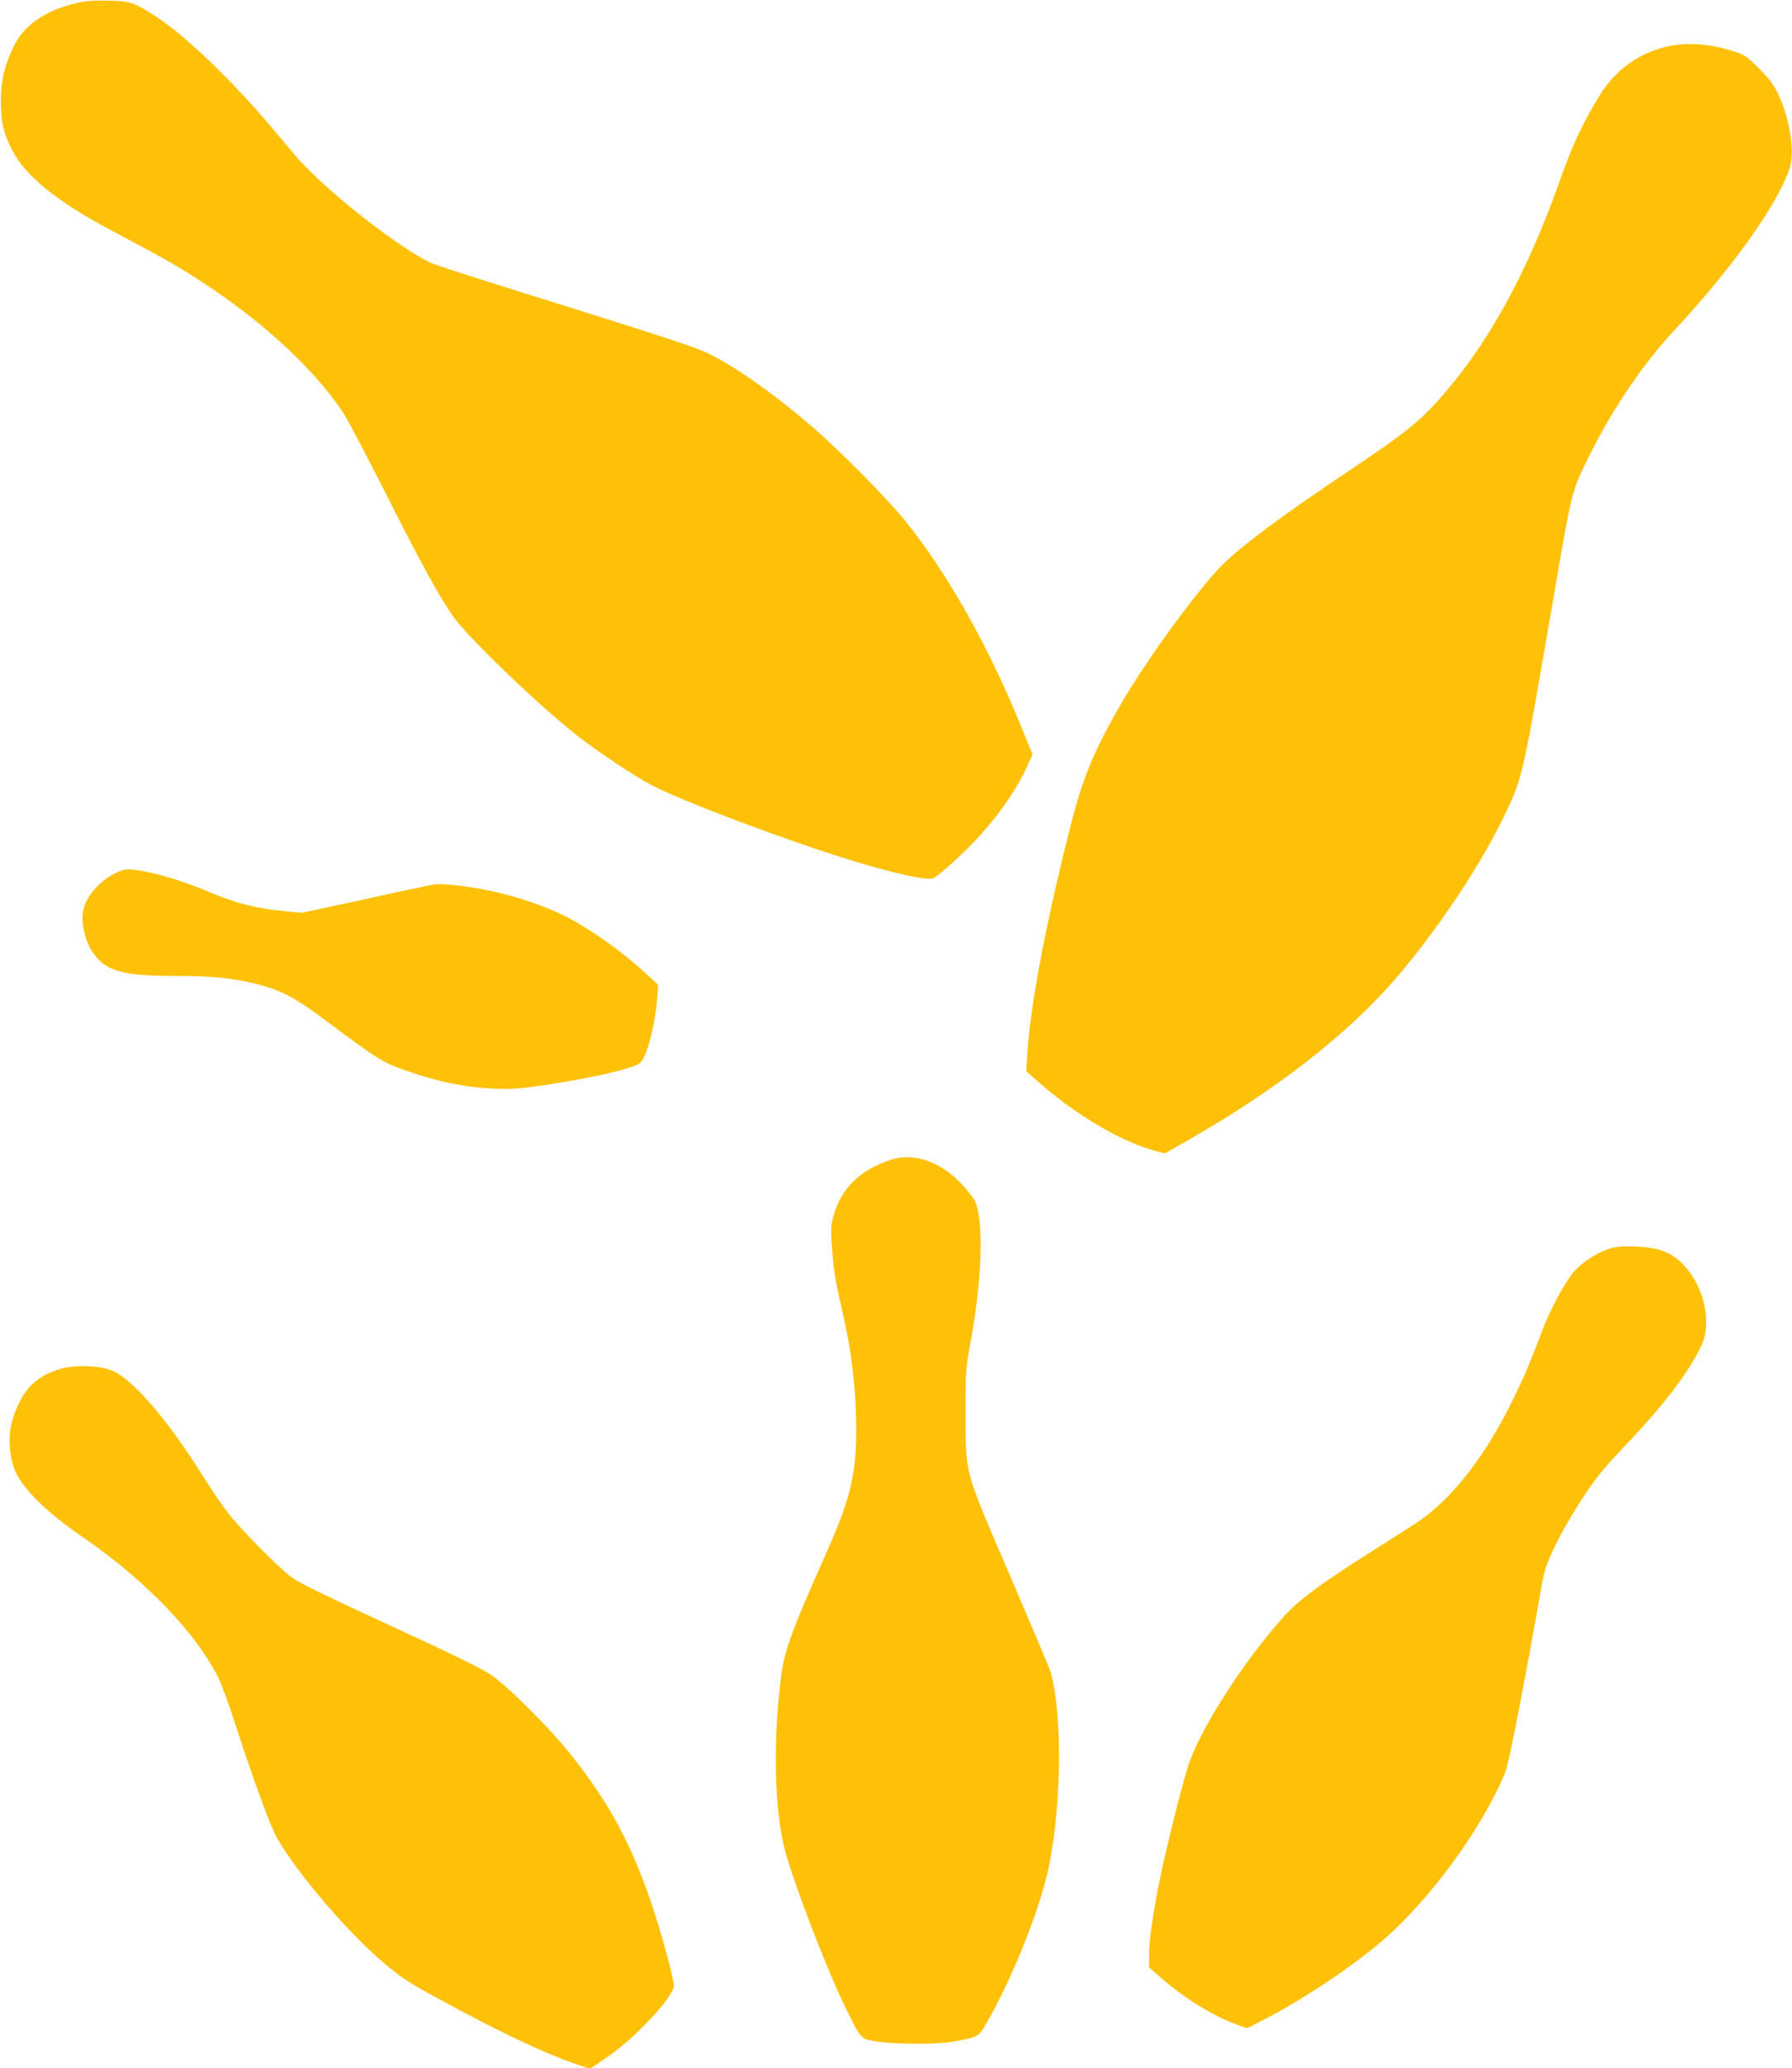 <?xml version="1.0" standalone="no"?>
<!DOCTYPE svg PUBLIC "-//W3C//DTD SVG 20010904//EN"
 "http://www.w3.org/TR/2001/REC-SVG-20010904/DTD/svg10.dtd">
<svg version="1.0" xmlns="http://www.w3.org/2000/svg"
 width="1109pt" height="1280pt" viewBox="0 0 1109 1280"
 preserveAspectRatio="xMidYMid meet">
<g transform="translate(0,1280) scale(0.1,-0.1)"
fill="#ffc107" stroke="none">
<path d="M518 12790 c-212 -38 -363 -134 -431 -273 -60 -123 -81 -214 -82
-347 0 -122 17 -197 70 -299 81 -158 276 -317 601 -490 303 -161 370 -198 488
-271 419 -261 761 -568 958 -861 27 -41 143 -261 258 -489 226 -449 351 -675
432 -785 110 -146 531 -549 766 -732 116 -91 338 -239 443 -296 180 -98 857
-353 1263 -476 252 -77 444 -119 489 -107 27 7 202 165 292 266 130 145 228
288 292 428 l33 73 -62 152 c-206 511 -468 977 -732 1301 -103 128 -412 440
-566 572 -227 196 -455 358 -627 447 -89 46 -244 97 -1280 421 -238 74 -447
143 -465 152 -232 120 -661 462 -830 661 -36 43 -96 114 -133 158 -253 302
-554 591 -739 709 -126 80 -151 89 -276 92 -63 2 -136 -1 -162 -6z"/>
<path d="M10326 12514 c-184 -40 -332 -147 -434 -316 -99 -164 -161 -297 -234
-503 -212 -599 -456 -1039 -766 -1382 -111 -123 -211 -203 -487 -388 -550
-369 -780 -544 -901 -686 -195 -227 -447 -584 -587 -830 -158 -279 -222 -439
-302 -760 -151 -603 -241 -1087 -259 -1392 l-5 -87 93 -81 c230 -199 505 -359
712 -413 l53 -14 154 88 c537 307 981 653 1275 995 259 301 528 705 673 1010
117 247 105 194 338 1550 77 443 84 469 184 670 148 297 332 569 528 780 365
393 643 784 714 1004 33 103 1 308 -71 460 -28 58 -57 96 -118 157 -71 72 -89
84 -149 104 -150 49 -288 60 -411 34z"/>
<path d="M700 7389 c-113 -62 -190 -170 -190 -266 0 -67 26 -160 57 -207 84
-128 182 -156 543 -156 213 0 348 -15 495 -54 151 -41 224 -81 445 -247 275
-206 320 -234 449 -280 211 -74 376 -108 556 -116 109 -5 159 -1 310 21 219
33 436 77 530 109 65 21 72 27 92 68 32 64 71 239 79 349 l7 95 -65 60 c-159
149 -374 300 -533 376 -183 88 -432 157 -652 180 -99 11 -122 10 -195 -6 -46
-9 -235 -50 -421 -91 l-339 -73 -105 10 c-179 17 -300 48 -469 119 -188 81
-406 140 -508 140 -17 0 -56 -14 -86 -31z"/>
<path d="M5510 5622 c-195 -66 -310 -182 -355 -360 -14 -52 -14 -82 -5 -199
10 -133 19 -185 74 -428 41 -179 67 -388 73 -580 11 -344 -22 -502 -176 -849
-220 -493 -266 -618 -286 -774 -52 -389 -43 -828 21 -1075 49 -192 252 -723
364 -955 105 -217 105 -217 182 -232 113 -21 381 -24 488 -6 161 28 166 31
209 105 148 254 308 642 376 911 93 368 106 998 26 1276 -5 17 -117 282 -249
590 -289 670 -276 622 -276 1019 -1 242 1 270 26 405 76 402 89 777 30 900 -9
19 -48 67 -86 108 -130 136 -295 191 -436 144z"/>
<path d="M9953 5070 c-82 -27 -179 -94 -225 -155 -57 -76 -133 -218 -178 -335
-99 -257 -119 -304 -196 -460 -162 -326 -352 -573 -554 -721 -19 -14 -116 -77
-215 -139 -395 -248 -541 -354 -639 -463 -239 -266 -491 -653 -583 -895 -31
-82 -140 -512 -182 -717 -45 -218 -71 -399 -70 -485 l0 -75 78 -68 c144 -126
319 -233 467 -287 l61 -22 71 36 c256 129 564 332 767 506 295 253 620 699
760 1041 23 58 103 466 221 1129 24 135 31 155 94 285 68 139 193 339 282 448
25 31 105 119 177 194 206 218 358 417 432 569 26 52 34 84 37 137 8 138 -49
290 -147 387 -73 73 -151 101 -296 106 -81 3 -112 0 -162 -16z"/>
<path d="M380 4330 c-162 -44 -251 -139 -305 -325 -27 -91 -17 -230 22 -316
50 -109 202 -256 418 -404 385 -263 707 -599 841 -878 19 -40 71 -184 115
-322 100 -308 201 -582 241 -655 122 -220 469 -623 690 -800 112 -91 144 -110
463 -281 272 -145 520 -260 678 -315 l108 -37 102 69 c175 118 417 377 417
446 0 38 -67 291 -122 458 -131 402 -271 665 -518 975 -129 161 -379 411 -485
486 -59 41 -224 122 -630 309 -395 182 -567 266 -610 298 -88 67 -321 303
-398 404 -36 48 -102 145 -146 215 -230 370 -458 630 -586 668 -86 26 -209 28
-295 5z"/>
</g>
</svg>
